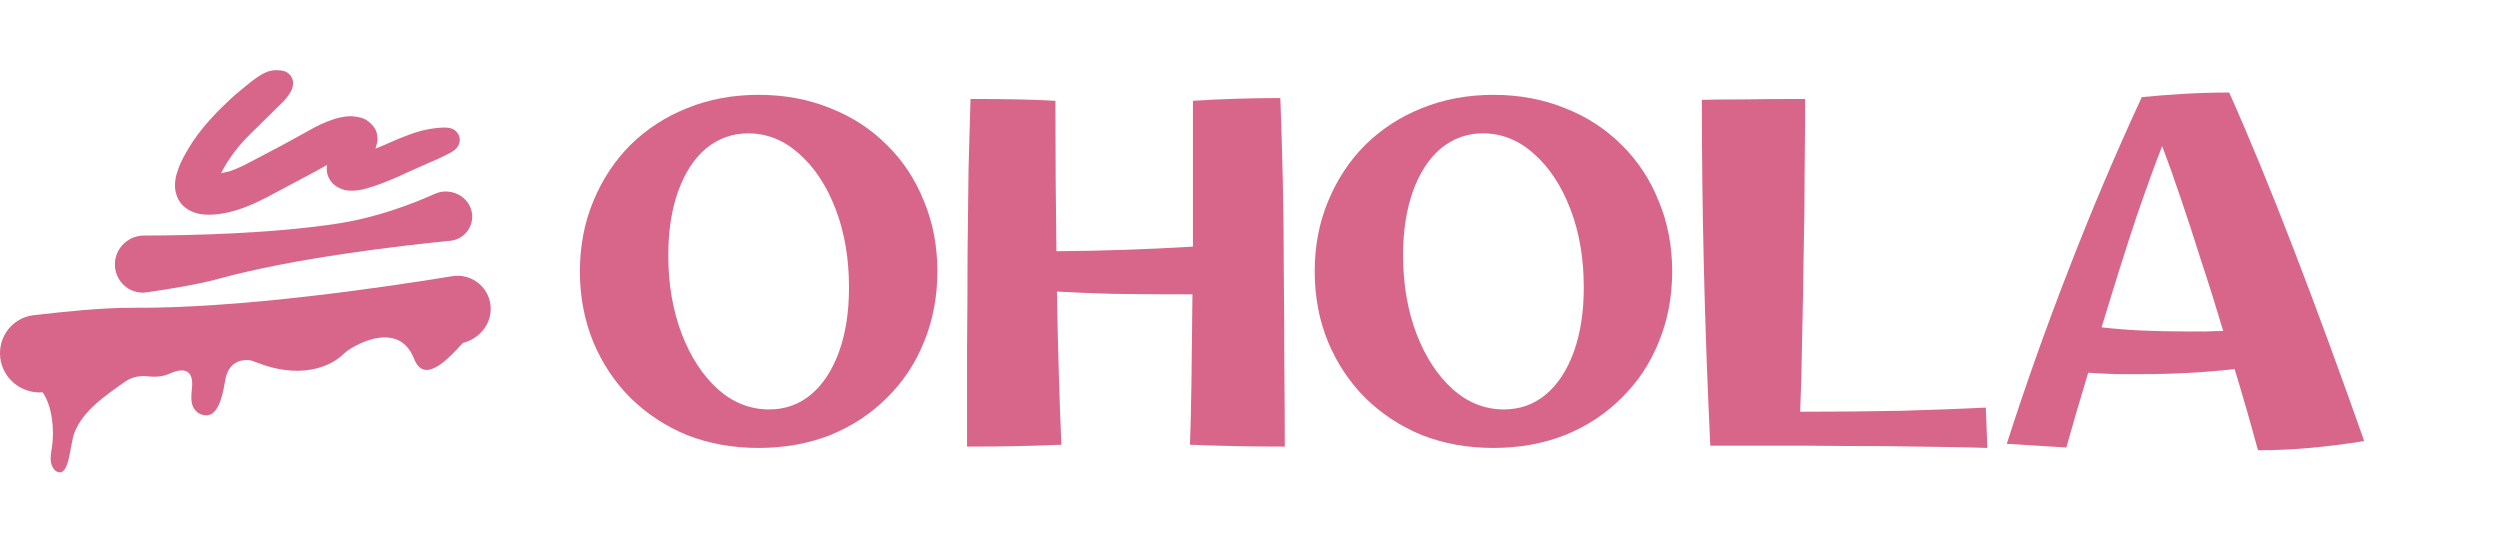 <svg width="152" height="33" viewBox="0 0 152 33" fill="none" xmlns="http://www.w3.org/2000/svg">
<g clip-path="url(#clip0_662_1097)">
<path d="M27.492 16.793C28.622 16.608 29.687 17.402 29.821 18.543C29.951 19.648 29.162 20.601 28.142 20.851C27.015 22.104 25.754 23.274 25.178 21.816C24.385 19.808 22.336 20.533 21.203 21.27C21.033 21.38 20.89 21.525 20.736 21.658C19.971 22.322 18.177 23.07 15.566 22.022C15.416 21.962 15.262 21.903 15.1 21.892C14.556 21.855 13.864 22.097 13.694 23.112C13.527 24.102 13.249 25.502 12.29 25.216C12.123 25.166 11.967 25.066 11.836 24.895C11.534 24.503 11.65 23.959 11.682 23.465C11.726 22.781 11.454 22.2 10.296 22.723C9.891 22.905 9.431 22.931 8.991 22.88C8.546 22.828 8.04 22.896 7.599 23.209C6.414 24.05 5.032 24.964 4.52 26.326C4.231 27.096 4.234 29 3.478 28.683C3.341 28.625 3.222 28.494 3.14 28.261C3.017 27.908 3.109 27.522 3.164 27.151C3.309 26.172 3.19 24.701 2.591 23.853C1.335 23.949 0.169 23.05 0.016 21.749C-0.133 20.477 0.756 19.319 2.025 19.168C3.839 18.952 6.346 18.699 8.035 18.713C14.62 18.766 23.508 17.447 27.492 16.793ZM26.44 11.784C27.385 11.359 28.545 11.933 28.695 12.96C28.817 13.792 28.214 14.556 27.378 14.639C24.435 14.93 17.899 15.678 13.251 16.961C12.06 17.289 10.239 17.584 8.916 17.774C7.989 17.908 7.139 17.257 7.003 16.329C6.848 15.27 7.68 14.324 8.749 14.322C11.522 14.316 16.592 14.208 20.599 13.581C22.898 13.221 25.002 12.43 26.44 11.784ZM16.918 4.272C16.925 4.272 16.932 4.271 16.938 4.272L16.937 4.273C16.974 4.275 17.011 4.275 17.048 4.28L17.206 4.305L17.236 4.311L17.268 4.321C17.39 4.358 17.534 4.434 17.649 4.576C17.766 4.719 17.811 4.88 17.82 5.015C17.835 5.249 17.745 5.445 17.695 5.545L17.686 5.559L17.678 5.573C17.527 5.835 17.336 6.076 17.112 6.285L17.11 6.284L15.157 8.211L15.156 8.213C14.558 8.8 14.053 9.448 13.653 10.14C13.579 10.269 13.509 10.4 13.446 10.533L13.896 10.426L13.899 10.436C14.306 10.296 14.699 10.127 15.068 9.927L15.078 9.921L17.057 8.883C17.287 8.762 17.521 8.632 17.758 8.5C17.989 8.371 18.226 8.238 18.457 8.116L19.109 7.754H19.11C19.362 7.62 19.623 7.5 19.89 7.394L20.331 7.234C20.547 7.164 20.771 7.116 20.997 7.088C21.27 7.052 21.55 7.065 21.818 7.128H21.822L21.959 7.161L21.972 7.164C22.082 7.193 22.189 7.241 22.287 7.305C22.292 7.308 22.298 7.311 22.303 7.314C22.409 7.383 22.504 7.467 22.592 7.561C22.598 7.567 22.605 7.574 22.612 7.581C22.617 7.586 22.623 7.591 22.627 7.597C22.733 7.71 22.819 7.842 22.876 7.991L22.891 8.03L22.902 8.069C22.933 8.192 22.95 8.319 22.952 8.446V8.481L22.949 8.514C22.933 8.695 22.888 8.872 22.822 9.04C23.037 8.954 23.255 8.864 23.478 8.768C23.995 8.529 24.527 8.312 25.07 8.121C25.68 7.903 26.328 7.778 26.984 7.754H27.01C27.122 7.754 27.272 7.759 27.413 7.803C27.483 7.824 27.613 7.872 27.731 7.986C27.875 8.123 27.972 8.331 27.951 8.569C27.934 8.765 27.842 8.902 27.792 8.965C27.737 9.036 27.677 9.089 27.635 9.123C27.549 9.192 27.451 9.25 27.367 9.295L27.358 9.3L27.118 9.423L27.102 9.431C26.998 9.482 26.915 9.52 26.815 9.571L26.803 9.576L26.791 9.583C26.61 9.666 26.336 9.801 26.04 9.915L26.041 9.916L25.671 10.081C25.549 10.136 25.425 10.191 25.295 10.246C25.055 10.351 24.815 10.461 24.561 10.577L24.562 10.578C24.023 10.833 23.467 11.062 22.899 11.263L22.888 11.266L22.677 11.336L22.678 11.338C22.63 11.354 22.544 11.377 22.506 11.387L22.385 11.429L22.363 11.437L22.34 11.444L22.181 11.485L22.103 11.508L22.07 11.517L22.035 11.522L21.936 11.538L21.935 11.537C21.786 11.568 21.635 11.587 21.483 11.592C21.481 11.593 21.478 11.592 21.475 11.592C21.47 11.593 21.464 11.595 21.458 11.595L21.457 11.592C21.287 11.601 21.115 11.588 20.948 11.55L20.932 11.546L20.916 11.541C20.76 11.496 20.608 11.431 20.469 11.344L20.442 11.326C20.377 11.28 20.315 11.231 20.256 11.178L20.225 11.15L20.199 11.12C20.139 11.051 20.084 10.977 20.037 10.897C19.935 10.724 19.874 10.527 19.866 10.321V10.307C19.864 10.212 19.872 10.117 19.885 10.023L19.812 10.069L19.802 10.074L19.791 10.081L19.586 10.196H19.584L19.2 10.411L19.188 10.418L17.189 11.481L16.191 12.012L16.18 12.017C15.83 12.195 15.456 12.378 15.055 12.538L15.054 12.536C14.54 12.751 13.997 12.907 13.438 12.997H13.434C13.117 13.046 12.795 13.063 12.474 13.047L12.465 13.046C12.235 13.031 12.007 12.987 11.791 12.912L11.781 12.908C11.53 12.817 11.297 12.674 11.107 12.482L11.097 12.471C10.956 12.323 10.842 12.148 10.766 11.955L10.685 11.696C10.665 11.609 10.651 11.519 10.644 11.429L10.643 11.413C10.628 11.156 10.654 10.898 10.719 10.649L10.721 10.642C10.824 10.264 10.974 9.896 11.164 9.547C11.493 8.921 11.89 8.324 12.348 7.765C12.698 7.341 13.071 6.938 13.454 6.56L13.462 6.552C13.63 6.392 13.842 6.179 14.035 6.001C14.235 5.818 14.44 5.639 14.667 5.458C14.764 5.382 14.842 5.314 14.928 5.242C15.012 5.171 15.104 5.094 15.21 5.014C15.852 4.519 16.31 4.23 16.887 4.27L16.888 4.269C16.898 4.269 16.909 4.271 16.918 4.272Z" fill="#D7668A"/>
<path d="M46.125 27.235C44.556 27.235 43.107 26.975 41.779 26.455C40.47 25.916 39.323 25.163 38.337 24.196C37.371 23.23 36.617 22.096 36.073 20.795C35.53 19.475 35.258 18.043 35.258 16.501C35.258 14.958 35.53 13.536 36.073 12.235C36.617 10.915 37.371 9.771 38.337 8.805C39.323 7.838 40.47 7.095 41.779 6.574C43.107 6.035 44.556 5.766 46.125 5.766C47.695 5.766 49.144 6.035 50.472 6.574C51.8 7.095 52.947 7.838 53.913 8.805C54.899 9.771 55.654 10.915 56.177 12.235C56.721 13.536 56.992 14.958 56.992 16.501C56.992 18.043 56.721 19.475 56.177 20.795C55.654 22.096 54.899 23.23 53.913 24.196C52.947 25.163 51.8 25.916 50.472 26.455C49.144 26.975 47.695 27.235 46.125 27.235ZM46.759 24.893C47.745 24.893 48.601 24.587 49.325 23.973C50.049 23.36 50.613 22.495 51.015 21.38C51.418 20.265 51.619 18.964 51.619 17.477C51.619 15.71 51.347 14.121 50.804 12.709C50.261 11.296 49.526 10.18 48.601 9.363C47.675 8.526 46.639 8.108 45.491 8.108C44.525 8.108 43.67 8.415 42.926 9.028C42.201 9.641 41.638 10.506 41.235 11.621C40.833 12.736 40.631 14.038 40.631 15.525C40.631 17.272 40.903 18.861 41.446 20.293C41.99 21.705 42.724 22.83 43.65 23.666C44.576 24.484 45.612 24.893 46.759 24.893Z" fill="#D7668A"/>
<path d="M58.796 27.152C58.796 25.2 58.796 23.23 58.796 21.241C58.817 19.252 58.827 17.328 58.827 15.469C58.847 13.61 58.867 11.881 58.887 10.283C58.927 8.666 58.968 7.244 59.008 6.017C60.175 6.017 61.161 6.026 61.966 6.045C62.791 6.063 63.526 6.091 64.169 6.128C64.169 9.344 64.19 12.393 64.23 15.274C66.967 15.255 69.734 15.162 72.531 14.995C72.531 13.62 72.531 12.188 72.531 10.701C72.531 9.214 72.531 7.69 72.531 6.128C74.282 6.017 76.053 5.961 77.844 5.961C77.904 7.504 77.954 9.195 77.995 11.036C78.035 12.857 78.055 14.726 78.055 16.64C78.075 18.555 78.085 20.414 78.085 22.217C78.106 24.02 78.115 25.665 78.115 27.152C77.069 27.152 76.073 27.143 75.127 27.124C74.201 27.105 73.276 27.078 72.35 27.04C72.39 26.037 72.42 24.754 72.441 23.193C72.461 21.613 72.481 19.847 72.501 17.895C70.629 17.895 69.029 17.886 67.701 17.867C66.393 17.83 65.246 17.783 64.26 17.727C64.32 21.166 64.411 24.271 64.532 27.04C63.646 27.078 62.741 27.105 61.815 27.124C60.889 27.143 59.883 27.152 58.796 27.152Z" fill="#D7668A"/>
<path d="M90.801 27.235C89.231 27.235 87.782 26.975 86.454 26.455C85.146 25.916 83.999 25.163 83.013 24.196C82.047 23.23 81.292 22.096 80.749 20.795C80.205 19.475 79.934 18.043 79.934 16.501C79.934 14.958 80.205 13.536 80.749 12.235C81.292 10.915 82.047 9.771 83.013 8.805C83.999 7.838 85.146 7.095 86.454 6.574C87.782 6.035 89.231 5.766 90.801 5.766C92.37 5.766 93.819 6.035 95.147 6.574C96.476 7.095 97.623 7.838 98.589 8.805C99.575 9.771 100.329 10.915 100.852 12.235C101.396 13.536 101.668 14.958 101.668 16.501C101.668 18.043 101.396 19.475 100.852 20.795C100.329 22.096 99.575 23.23 98.589 24.196C97.623 25.163 96.476 25.916 95.147 26.455C93.819 26.975 92.37 27.235 90.801 27.235ZM91.434 24.893C92.421 24.893 93.276 24.587 94 23.973C94.725 23.36 95.288 22.495 95.691 21.38C96.093 20.265 96.294 18.964 96.294 17.477C96.294 15.71 96.023 14.121 95.479 12.709C94.936 11.296 94.201 10.18 93.276 9.363C92.35 8.526 91.314 8.108 90.167 8.108C89.201 8.108 88.345 8.415 87.601 9.028C86.876 9.641 86.313 10.506 85.91 11.621C85.508 12.736 85.307 14.038 85.307 15.525C85.307 17.272 85.578 18.861 86.122 20.293C86.665 21.705 87.4 22.83 88.325 23.666C89.251 24.484 90.287 24.893 91.434 24.893Z" fill="#D7668A"/>
<path d="M120.829 27.235C120.366 27.217 119.601 27.198 118.535 27.18C117.468 27.161 116.17 27.143 114.641 27.124C113.131 27.124 111.461 27.115 109.63 27.096C107.818 27.096 105.937 27.096 103.985 27.096C103.804 23.267 103.673 19.623 103.593 16.166C103.512 12.709 103.472 9.344 103.472 6.072C103.935 6.054 104.739 6.044 105.887 6.044C107.034 6.026 108.322 6.017 109.75 6.017C109.75 7.374 109.74 8.87 109.72 10.506C109.72 12.142 109.7 13.815 109.66 15.525C109.64 17.235 109.609 18.908 109.569 20.544C109.549 22.161 109.509 23.657 109.449 25.033C111.541 25.033 113.574 25.014 115.546 24.977C117.518 24.921 119.249 24.856 120.738 24.782L120.829 27.235Z" fill="#D7668A"/>
<path d="M130.282 22.746C129.759 22.746 129.216 22.746 128.652 22.746C128.109 22.727 127.545 22.7 126.962 22.662C126.519 24.112 126.076 25.627 125.634 27.207L122.011 26.984C123.138 23.471 124.396 19.93 125.785 16.361C127.173 12.773 128.652 9.288 130.222 5.905C130.966 5.83 131.792 5.765 132.697 5.71C133.623 5.654 134.569 5.626 135.535 5.626C136.763 8.377 138.07 11.556 139.459 15.162C140.847 18.768 142.277 22.653 143.745 26.817C142.578 27.003 141.471 27.142 140.424 27.235C139.399 27.328 138.352 27.375 137.285 27.375C136.863 25.813 136.39 24.168 135.866 22.439C134.076 22.644 132.214 22.746 130.282 22.746ZM131.46 8.888C131.037 9.948 130.504 11.416 129.86 13.294C129.236 15.171 128.542 17.374 127.777 19.902C128.582 19.995 129.407 20.06 130.252 20.097C131.117 20.134 132.043 20.153 133.029 20.153C133.391 20.153 133.754 20.153 134.116 20.153C134.498 20.134 134.85 20.125 135.172 20.125C134.73 18.638 134.277 17.197 133.814 15.803C133.371 14.39 132.949 13.099 132.546 11.928C132.144 10.738 131.782 9.725 131.46 8.888Z" fill="#D7668A"/>
</g>
<defs>
<clipPath id="clip0_662_1097">
<rect width="143.745" height="24.467" fill="white" transform="translate(0 4.267)"/>
</clipPath>
</defs>
</svg>
